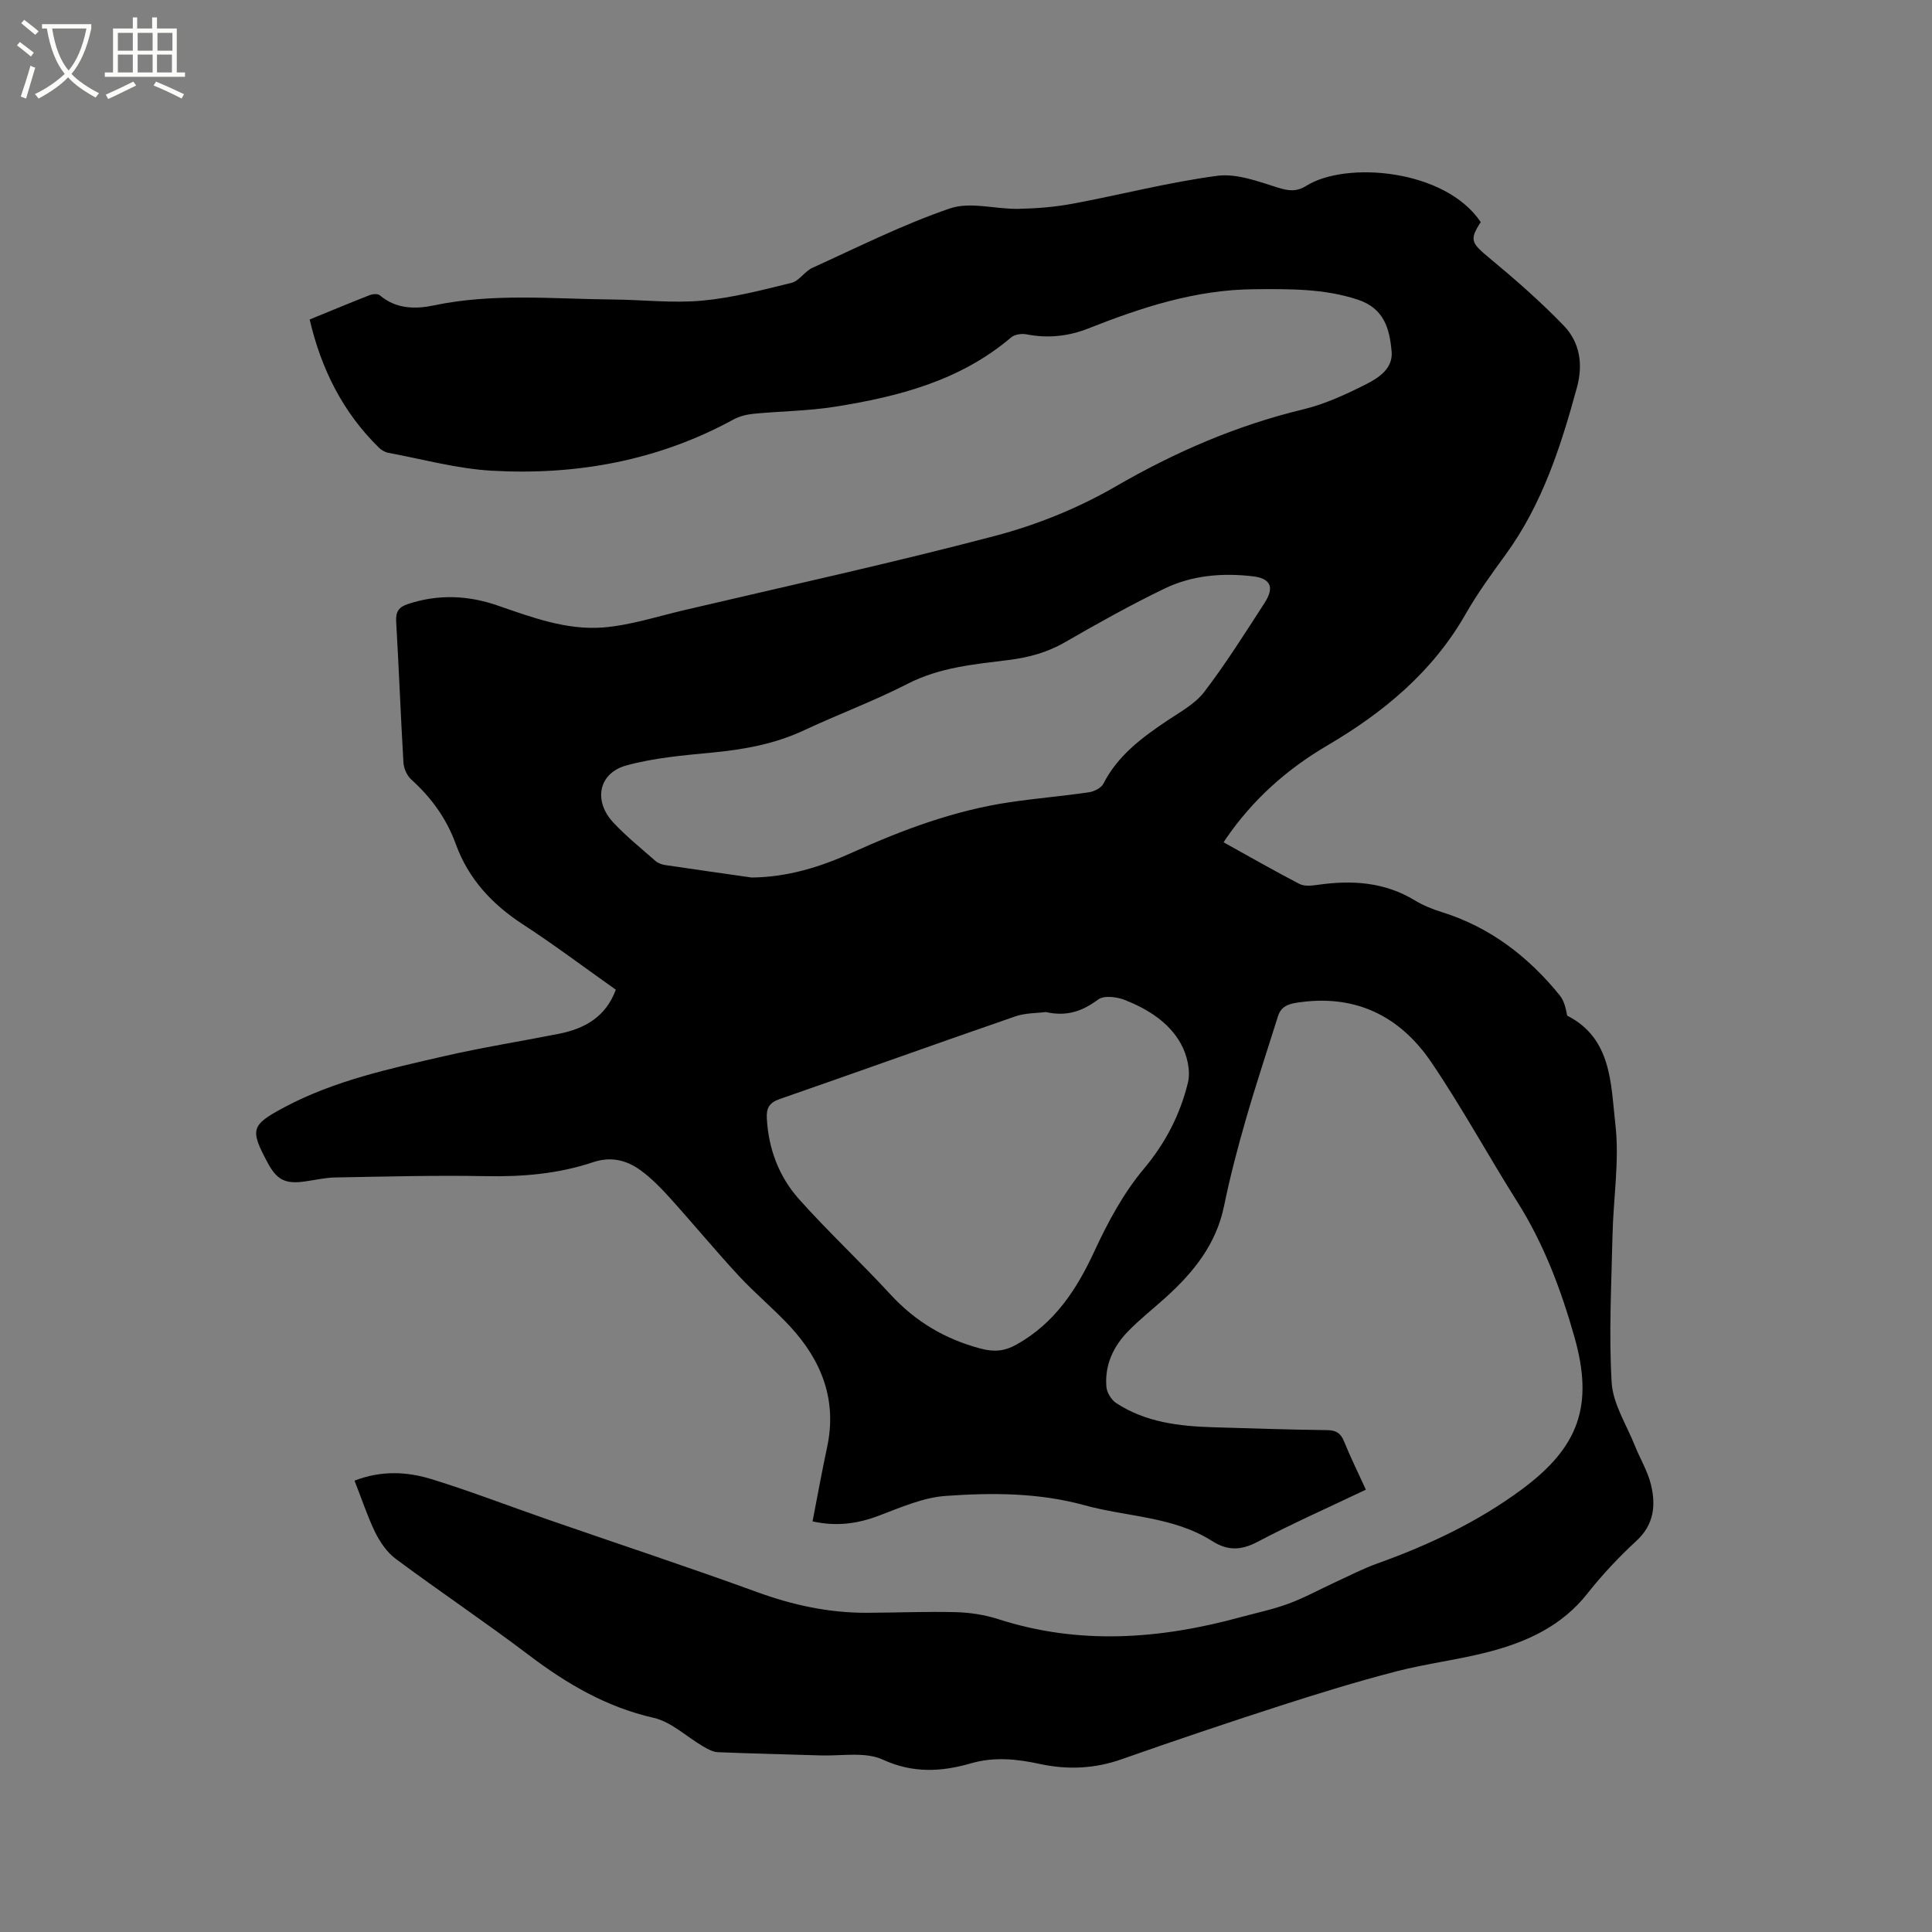 <svg enable-background="new 0 0 400 400" viewBox="0 0 400 400" xmlns="http://www.w3.org/2000/svg"><rect x="0" y="0" width="400" height="400" fill="#808080" stroke="none"/><path d="m6.4 11.7c-1-.8-1.9-1.6-2.9-2.3l.6-.7c.9.7 1.9 1.4 2.9 2.2zm-2.1 8.3c.7-2.1 1.4-4.2 2-6.4.2.1.6.3 1 .4-.7 2.3-1.3 4.4-1.9 6.4zm3-12.8c-1.1-.9-2.1-1.7-2.9-2.4l.6-.7c1 .8 2 1.5 3 2.4zm1.4-1.3v-.9h10.2v.9c-.9 4.2-2.3 7.3-4.1 9.4 1.3 1.4 3.2 2.7 5.7 4-.2.2-.4.5-.7.9-2.5-1.4-4.4-2.7-5.7-4.2-1.4 1.5-3.5 3-6.1 4.4 0 0 0 0-.1-.1-.3-.4-.5-.7-.7-.8 2.7-1.3 4.7-2.8 6.2-4.2-1.8-2.2-3-5.3-3.7-9.4zm9.2 0h-7.1c.6 3.8 1.7 6.7 3.4 8.7 1.7-2 2.9-4.8 3.7-8.7z" fill="#fbfcfa"/><path d="m31.6 3.6h.9v2.3h4.1v9.1h1.7v.9h-16.6v-.9h1.7v-9.1h4.1v-2.3h.9v2.3h3.1v-2.3zm-4 13.3.6.8c-1.9.9-3.8 1.9-5.8 2.8-.2-.3-.3-.6-.5-.9 2-.9 3.9-1.8 5.7-2.7zm-3.2-10.1v3.7h3.1v-3.7zm0 4.5v3.7h3.1v-3.7zm4.1-4.5v3.7h3.1v-3.7zm0 4.5v3.7h3.1v-3.7zm9.1 9.1c-2.1-1.1-4.1-2-5.8-2.7l.5-.8c2.2.9 4.1 1.8 5.8 2.6zm-1.9-13.6h-3.1v3.7h3.1zm-3.2 4.5v3.7h3.1v-3.7z" fill="#fbfcfa"/><path d="m73.4 306.55c5.54-2.14 10.87-1.87 15.94-.31 8.18 2.52 16.18 5.63 24.28 8.43 14.4 4.99 28.88 9.77 43.2 14.98 7.37 2.68 14.83 4.29 22.65 4.26 6.15-.02 12.3-.29 18.44-.13 2.92.08 5.95.54 8.72 1.43 16.77 5.42 33.44 4.18 50.1-.36 3.37-.92 6.82-1.63 10.08-2.84 3.33-1.23 6.48-2.98 9.72-4.47 2.88-1.32 5.7-2.79 8.67-3.85 10.62-3.81 20.75-8.58 29.85-15.31 11.84-8.75 14.95-17.35 10.92-31.57-2.77-9.78-6.33-19.28-11.82-27.97-6.04-9.57-11.46-19.55-17.81-28.91-6.59-9.72-15.96-14.23-27.98-12.31-1.92.31-3.18.94-3.76 2.76-2.25 7.16-4.62 14.28-6.69 21.48-1.7 5.9-3.26 11.85-4.49 17.86-1.63 7.92-6.34 13.72-12.09 18.92-2.59 2.34-5.36 4.51-7.79 7.01-3.07 3.15-4.85 7.02-4.47 11.49.1 1.19 1.03 2.7 2.04 3.36 6.08 3.97 13.02 4.79 20.07 5 7.84.23 15.67.5 23.51.59 1.84.02 2.85.54 3.56 2.29 1.34 3.31 2.93 6.51 4.54 10.04-7.65 3.65-15.19 6.99-22.47 10.82-3.39 1.78-6.16 1.85-9.33-.17-8.05-5.12-17.61-4.99-26.43-7.42-9.46-2.61-19.14-2.62-28.73-1.94-4.71.33-9.36 2.39-13.88 4.1-4.4 1.66-8.72 2.27-13.72 1.18 1.02-5.21 1.92-10.28 3-15.3 2.12-9.79-1.1-17.96-7.63-25.04-3.38-3.66-7.26-6.85-10.64-10.5-4.89-5.28-9.48-10.84-14.3-16.18-1.83-2.03-3.79-4.03-5.99-5.64-2.91-2.14-6.18-2.95-9.88-1.71-7.2 2.42-14.62 3.04-22.22 2.89-10.38-.2-20.78.09-31.16.27-2.1.04-4.2.54-6.3.83-4.06.57-5.79-.31-7.73-3.94-3.65-6.84-3.42-7.73 3.45-11.4 10.4-5.55 21.83-8 33.17-10.61 7.84-1.8 15.8-3.06 23.69-4.62 5.35-1.06 9.71-3.47 11.81-9.13-6.47-4.58-12.74-9.3-19.3-13.57-6.36-4.14-11.23-9.43-13.81-16.52-1.94-5.35-5.07-9.66-9.23-13.42-.9-.81-1.56-2.3-1.63-3.52-.58-9.74-.94-19.49-1.51-29.22-.12-2.09.61-3.01 2.52-3.63 6.2-2.03 12.33-1.78 18.41.31 7.13 2.46 14.33 5.17 21.93 4.57 5.63-.45 11.15-2.27 16.7-3.57 21.53-5.06 43.16-9.78 64.54-15.42 8.6-2.27 17.15-5.74 24.84-10.19 12.31-7.13 25.05-12.65 38.87-15.98 4.47-1.08 8.78-3.07 12.91-5.15 2.65-1.34 5.7-3.27 5.38-6.82-.41-4.66-1.51-8.96-7.08-10.77-7.04-2.29-14.11-2.18-21.33-2.13-12.14.08-23.32 3.75-34.4 8.13-4.11 1.62-8.37 2.08-12.79 1.21-1-.2-2.46.02-3.19.65-10.54 8.96-23.31 12.25-36.48 14.34-5.52.88-11.17.91-16.75 1.45-1.43.14-2.95.49-4.2 1.17-15.62 8.54-32.48 11.6-50.01 10.63-7.22-.4-14.35-2.39-21.5-3.71-.69-.13-1.41-.56-1.92-1.05-7.48-7.32-11.95-16.25-14.36-26.55 4.29-1.75 8.37-3.46 12.49-5.07.6-.23 1.63-.29 2.04.06 3.35 2.86 7.37 2.89 11.18 2.09 12.31-2.59 24.7-1.33 37.07-1.22 6.15.05 12.34.79 18.42.24 6.25-.57 12.43-2.18 18.56-3.69 1.6-.39 2.74-2.39 4.33-3.11 9.42-4.28 18.72-8.96 28.48-12.3 4.22-1.44 9.42.18 14.18.09 3.76-.08 7.56-.38 11.25-1.07 9.98-1.86 19.86-4.44 29.9-5.77 4.02-.53 8.48 1.16 12.55 2.44 2.23.7 3.89.89 5.88-.36 8.18-5.15 28.73-3.51 36.13 7.5-2.39 3.7-1.97 4.31 1.75 7.4 5.35 4.44 10.62 9.04 15.44 14.04 3.32 3.44 4.04 8 2.73 12.79-3.33 12.2-7.16 24.15-14.72 34.55-2.93 4.03-5.88 8.08-8.34 12.39-6.85 12-17.03 20.39-28.7 27.24-8.36 4.91-15.39 11.21-20.88 19.21-.29.43-.57.87-.52.79 5.28 2.93 10.44 5.88 15.71 8.62 1 .52 2.48.37 3.68.2 7.07-1.02 13.86-.65 20.18 3.19 1.7 1.04 3.61 1.81 5.52 2.41 10.04 3.12 17.97 9.21 24.5 17.26.91 1.12 1.27 2.68 1.55 4.21 9.27 4.69 9.02 14.19 9.97 22.43.88 7.57-.42 15.38-.59 23.09-.22 10.16-.78 20.35-.17 30.46.27 4.41 3.06 8.68 4.77 12.98 1.09 2.74 2.69 5.33 3.37 8.16 1.02 4.24.64 8.24-2.99 11.59-3.65 3.37-7.1 7.03-10.18 10.94-5.29 6.71-12.52 10.01-20.39 12.06-6.34 1.66-12.91 2.42-19.25 4.07-8.08 2.1-16.07 4.55-24.02 7.12-10.98 3.54-21.91 7.23-32.79 11.06-5.59 1.97-11.17 2.2-16.86.98-4.79-1.04-9.48-1.54-14.36-.13-6.07 1.75-11.94 2.09-18.21-.78-3.65-1.68-8.53-.73-12.86-.87-7.09-.24-14.19-.37-21.28-.67-1.04-.04-2.12-.65-3.06-1.2-3.43-1.99-6.57-5.08-10.24-5.91-9.78-2.23-17.97-7.03-25.82-12.98-9.04-6.85-18.47-13.17-27.57-19.93-1.82-1.35-3.26-3.49-4.29-5.55-1.6-3.33-2.76-6.87-4.25-10.65zm143.11-97.02c-1.79.24-4.2.17-6.33.91-16.29 5.63-32.51 11.46-48.79 17.12-2.1.73-2.74 1.86-2.63 3.94.34 6.37 2.52 12.14 6.69 16.8 6.06 6.78 12.74 13 18.9 19.69 5.17 5.62 11.29 9.26 18.68 11.22 2.83.75 4.97.54 7.42-.83 7.89-4.41 12.45-11.35 16.15-19.36 2.77-5.99 6.01-12.01 10.22-17.03 4.52-5.39 7.53-11.28 9.13-17.85.6-2.45-.19-5.75-1.46-8.04-2.48-4.47-6.86-7.17-11.53-9.04-1.67-.67-4.37-1.02-5.58-.13-3.21 2.36-6.41 3.61-10.87 2.6zm-60.9-27.85c7.47-.07 14.24-2.18 20.91-5.2 10.43-4.72 21.15-8.7 32.55-10.39 5.45-.81 10.95-1.26 16.4-2.06 1.08-.16 2.52-.89 2.98-1.78 2.97-5.82 7.93-9.5 13.15-13.01 2.71-1.82 5.82-3.49 7.73-5.99 4.49-5.88 8.45-12.19 12.48-18.41 2.07-3.2 1.33-5.08-2.41-5.52-6.25-.74-12.55-.23-18.26 2.52-7.05 3.4-13.9 7.24-20.69 11.15-3.68 2.12-7.51 3.14-11.66 3.66-7.11.89-14.23 1.51-20.87 4.92-6.96 3.57-14.34 6.3-21.43 9.62-6.06 2.84-12.42 3.99-19.02 4.62-5.96.57-12.03 1.09-17.77 2.66-5.81 1.59-6.91 7.38-2.68 11.87 2.68 2.85 5.74 5.33 8.69 7.91.52.46 1.31.74 2.01.85 5.96.89 11.93 1.72 17.89 2.58z"/></svg>